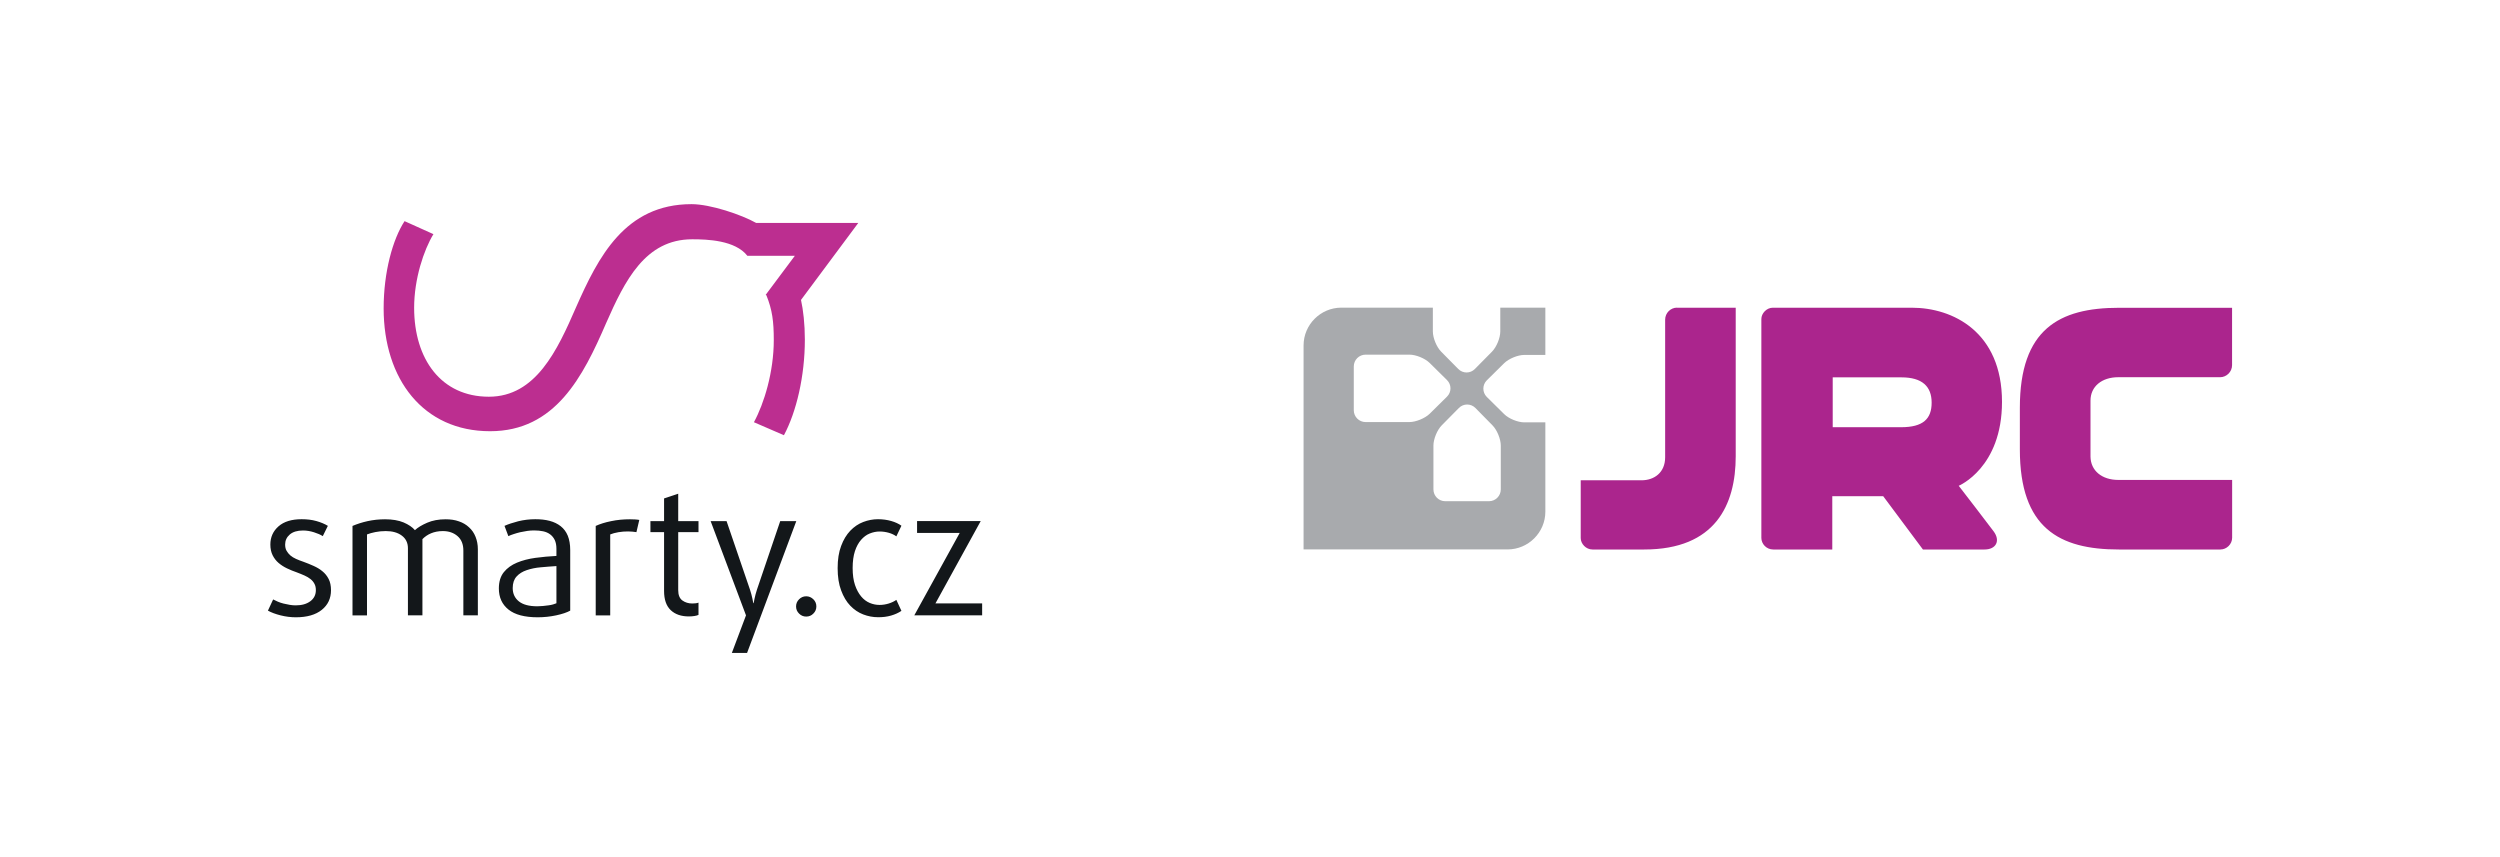 <?xml version="1.0" encoding="utf-8"?>
<!-- Generator: Adobe Illustrator 16.0.0, SVG Export Plug-In . SVG Version: 6.00 Build 0)  -->
<!DOCTYPE svg PUBLIC "-//W3C//DTD SVG 1.1//EN" "http://www.w3.org/Graphics/SVG/1.1/DTD/svg11.dtd">
<svg xmlns="http://www.w3.org/2000/svg" xmlns:xlink="http://www.w3.org/1999/xlink" version="1.1" id="smarty-jrc-logo" x="0px" y="0px" width="350" height="120" viewBox="0 0 350 120" enable-background="new 0 0 350 120" xml:space="preserve">
<g id="smarty-logo">
	<path fill="#BC2E90" d="M111.28,35.81h-6.65c-1.7-2.18-5.61-2.31-7.72-2.31c-6.58,0-9.43,5.79-12.05,11.73   c-3.25,7.53-7.13,15.14-16.25,15.14c-9.36,0-14.9-7.29-14.9-17.2c0-5.07,1.27-9.67,2.93-12.21l4.04,1.82   c-1.35,2.22-2.7,6.26-2.7,10.31c0,7.21,3.8,12.45,10.46,12.45c6.58,0,9.59-6.5,12.21-12.53c3.09-6.98,6.82-14.43,16.17-14.43   c2.64,0,7,1.48,9.04,2.63h14.3l-8.02,10.78c0.31,1.38,0.54,3.4,0.54,5.54c0,5.15-1.19,10.15-2.93,13.4l-4.2-1.82   c1.43-2.62,2.78-7.06,2.78-11.49c0-2.63-0.21-4.23-1.03-6.27l-0.1-0.08L111.28,35.81z"/>
	<path fill="#13171A" d="M46.34,82.63c0,1.14-0.43,2.06-1.29,2.75c-0.86,0.69-2.07,1.04-3.63,1.04c-0.72,0-1.43-0.09-2.14-0.27   c-0.71-0.18-1.3-0.4-1.77-0.66l0.73-1.57c0.18,0.1,0.39,0.2,0.65,0.31c0.25,0.11,0.52,0.2,0.81,0.27s0.57,0.13,0.87,0.18   c0.29,0.05,0.57,0.07,0.83,0.07c0.85,0,1.53-0.19,2.05-0.58c0.51-0.38,0.77-0.9,0.77-1.55c0-0.34-0.06-0.64-0.2-0.89   c-0.13-0.25-0.31-0.47-0.55-0.66c-0.24-0.19-0.52-0.36-0.84-0.5c-0.33-0.15-0.69-0.29-1.08-0.44c-0.47-0.16-0.93-0.35-1.37-0.56   c-0.44-0.21-0.83-0.46-1.18-0.76c-0.34-0.29-0.62-0.65-0.83-1.07c-0.21-0.42-0.32-0.92-0.32-1.5c0-1.03,0.38-1.88,1.14-2.55   s1.84-1,3.24-1c0.75,0,1.44,0.08,2.07,0.26s1.16,0.4,1.6,0.67l-0.71,1.44c-0.31-0.2-0.72-0.38-1.23-0.54   c-0.5-0.16-1.02-0.25-1.54-0.25c-0.8,0-1.42,0.19-1.85,0.56s-0.65,0.84-0.65,1.4c0,0.34,0.06,0.64,0.2,0.88s0.31,0.46,0.53,0.65   c0.22,0.19,0.49,0.35,0.8,0.49c0.31,0.14,0.65,0.27,1.03,0.4c0.49,0.18,0.97,0.37,1.43,0.58c0.46,0.21,0.88,0.45,1.23,0.75   c0.36,0.29,0.65,0.65,0.87,1.08C46.23,81.48,46.34,82.01,46.34,82.63 M66.9,86.15V76.9c0-0.64-0.11-1.21-0.32-1.74   s-0.51-0.97-0.91-1.33c-0.39-0.37-0.86-0.65-1.42-0.84c-0.55-0.2-1.18-0.29-1.86-0.29c-0.98,0-1.84,0.16-2.58,0.48   c-0.74,0.32-1.32,0.67-1.72,1.04c-0.36-0.42-0.89-0.78-1.59-1.08c-0.7-0.29-1.57-0.44-2.59-0.44c-0.87,0-1.68,0.09-2.45,0.26   s-1.47,0.4-2.11,0.67v12.53h2.03V74.82c0.33-0.13,0.72-0.24,1.17-0.33c0.45-0.09,0.94-0.14,1.46-0.14c0.93,0,1.68,0.21,2.25,0.64   c0.56,0.42,0.85,1.01,0.85,1.76v9.4h2.03V75.48c0.33-0.34,0.73-0.62,1.21-0.82s1.03-0.31,1.65-0.31c0.83,0,1.52,0.24,2.06,0.71   c0.54,0.47,0.81,1.14,0.81,2.01v9.08H66.9z M77.86,86.15c0.84-0.18,1.5-0.4,1.97-0.66V77c0-0.78-0.12-1.45-0.34-2   c-0.23-0.55-0.56-0.99-0.99-1.33c-0.43-0.34-0.95-0.59-1.55-0.75c-0.61-0.16-1.27-0.23-2.01-0.23c-0.83,0-1.63,0.1-2.4,0.29   c-0.77,0.2-1.4,0.41-1.91,0.64l0.54,1.44c0.21-0.1,0.46-0.2,0.75-0.29c0.29-0.1,0.59-0.18,0.91-0.26c0.32-0.07,0.64-0.13,0.98-0.18   c0.33-0.05,0.66-0.07,0.96-0.07c0.46,0,0.88,0.04,1.26,0.12c0.38,0.08,0.71,0.22,0.99,0.43s0.49,0.47,0.65,0.8   c0.15,0.33,0.23,0.73,0.23,1.22v1c-0.99,0.05-1.97,0.14-2.94,0.27c-0.96,0.13-1.83,0.36-2.58,0.67S71,79.53,70.54,80.1   c-0.46,0.57-0.7,1.33-0.7,2.28c0,1.26,0.45,2.24,1.35,2.96c0.9,0.72,2.26,1.08,4.09,1.08C76.15,86.42,77.02,86.33,77.86,86.15    M77.89,84.46c-0.11,0.05-0.27,0.1-0.46,0.16c-0.2,0.06-0.41,0.1-0.66,0.13c-0.24,0.03-0.5,0.06-0.77,0.09   c-0.27,0.02-0.53,0.04-0.77,0.04c-1.16,0-2.02-0.23-2.59-0.69c-0.57-0.46-0.86-1.08-0.86-1.86c0-0.69,0.18-1.22,0.54-1.62   s0.83-0.69,1.42-0.89c0.59-0.2,1.24-0.34,1.97-0.4c0.72-0.07,1.46-0.12,2.19-0.17V84.46z M89.5,72.79   c-0.18-0.03-0.38-0.06-0.6-0.07c-0.22-0.02-0.45-0.02-0.7-0.02c-0.91,0-1.79,0.08-2.64,0.26c-0.85,0.17-1.57,0.4-2.16,0.67v12.53   h2.03V74.82c0.31-0.13,0.69-0.23,1.14-0.31s0.9-0.11,1.36-0.11c0.21,0,0.41,0.01,0.61,0.03c0.2,0.02,0.38,0.04,0.56,0.07   L89.5,72.79z M97.23,86.24c0.25-0.04,0.43-0.09,0.56-0.16v-1.71c-0.21,0.08-0.5,0.12-0.86,0.12c-0.54,0-1-0.14-1.39-0.42   c-0.39-0.28-0.59-0.76-0.59-1.45V74.5h2.84v-1.54h-2.84v-3.84l-1.98,0.66v3.18h-1.91v1.54h1.91v8.23c0,1.21,0.31,2.1,0.93,2.69   c0.62,0.59,1.47,0.88,2.54,0.88C96.72,86.3,96.99,86.28,97.23,86.24 M111.48,72.96h-2.25l-3.26,9.6c-0.14,0.44-0.26,0.87-0.34,1.27   l-0.12,0.61h-0.05l-0.12-0.61c-0.08-0.41-0.2-0.83-0.34-1.27l-3.28-9.6h-2.23l4.95,13.19l-1.98,5.26h2.13L111.48,72.96z    M114.29,84.9c0-0.39-0.14-0.73-0.42-1s-0.61-0.42-1-0.42s-0.72,0.14-1,0.42c-0.28,0.28-0.42,0.61-0.42,1s0.14,0.73,0.42,1   c0.28,0.28,0.61,0.42,1,0.42s0.73-0.14,1-0.42C114.15,85.63,114.29,85.29,114.29,84.9 M124.75,86.18c0.55-0.16,1.04-0.38,1.45-0.66   l-0.71-1.54c-0.29,0.21-0.65,0.38-1.06,0.51c-0.42,0.13-0.85,0.2-1.29,0.2c-0.47,0-0.93-0.09-1.38-0.28s-0.85-0.49-1.2-0.91   c-0.35-0.42-0.64-0.95-0.86-1.6c-0.22-0.65-0.33-1.44-0.33-2.38c0-0.93,0.11-1.72,0.32-2.36c0.21-0.64,0.5-1.17,0.86-1.58   s0.76-0.71,1.21-0.89s0.91-0.28,1.38-0.28c0.44,0,0.87,0.06,1.29,0.18c0.42,0.12,0.77,0.29,1.06,0.5l0.71-1.49   c-0.39-0.28-0.87-0.5-1.43-0.66c-0.56-0.16-1.18-0.25-1.85-0.25c-0.7,0-1.39,0.13-2.07,0.39c-0.68,0.26-1.28,0.67-1.81,1.22   c-0.53,0.56-0.96,1.26-1.28,2.13c-0.33,0.87-0.49,1.9-0.49,3.11c0,1.21,0.16,2.25,0.49,3.12c0.32,0.87,0.75,1.59,1.28,2.14   c0.53,0.55,1.13,0.96,1.81,1.22c0.68,0.26,1.37,0.39,2.07,0.39C123.58,86.42,124.19,86.34,124.75,86.18 M137.5,86.15v-1.67h-6.54   l6.34-11.53h-8.91v1.66h5.97L128,86.15H137.5z"/>
</g>
<g id="jrc-logo">
	<path fill="#A8AAAD" d="M216.35,43.07h-6.31v3.33c0,0.91-0.52,2.18-1.16,2.83l-2.4,2.43c-0.64,0.65-1.68,0.65-2.32,0l-2.4-2.43   c-0.64-0.65-1.16-1.92-1.16-2.83v-3.33h-12.81c-2.91,0-5.29,2.38-5.29,5.29v28.56h28.56c2.91,0,5.29-2.38,5.29-5.29v-12.5h-2.95   c-0.91,0-2.18-0.52-2.82-1.16l-2.43-2.4c-0.64-0.64-0.64-1.68,0-2.32l2.43-2.4c0.65-0.64,1.92-1.16,2.82-1.16h2.95V43.07z    M197.31,59.09h-6.13c-0.91,0-1.65-0.75-1.65-1.65V51.3c0-0.91,0.74-1.65,1.65-1.65h6.14c0.91,0,2.18,0.52,2.83,1.16l2.43,2.4   c0.65,0.64,0.65,1.68,0,2.32l-2.43,2.4C199.49,58.57,198.21,59.09,197.31,59.09z M208.95,59.55c0.64,0.65,1.16,1.92,1.16,2.83v6.14   c0,0.91-0.74,1.65-1.65,1.65h-6.13c-0.91,0-1.65-0.74-1.65-1.65v-6.14c0-0.91,0.52-2.18,1.16-2.83l2.4-2.43   c0.64-0.65,1.68-0.65,2.32,0L208.95,59.55z"/>
	<path fill="#AB258D" d="M296.57,67.19h15.93v8.09c0,0.9-0.76,1.65-1.65,1.65c-2.81,0-7.15,0-14.2,0c-8.37,0-13.87-3.01-13.87-14   v-5.85c0-10.99,5.5-13.99,13.87-13.99c7.04,0,15.84,0,15.84,0v8.03c0,0.94-0.78,1.69-1.67,1.69h-14.26c-2.31,0-3.89,1.3-3.89,3.27   v7.84C292.69,65.89,294.26,67.19,296.57,67.19z M234.78,43.07c-0.88,0-1.66,0.73-1.66,1.69c0,4.38,0,16.93,0,19.26   c0,2.15-1.54,3.22-3.3,3.22c-2.03,0-8.52,0-8.52,0v8.09c0,0.8,0.73,1.6,1.65,1.6c0.84,0,5.33,0,7.23,0   c9.97,0,12.82-6.25,12.82-13.07c0-5.96,0-20.78,0-20.78h-8.22V43.07z M279.1,74.38c1,1.33,0.35,2.55-1.27,2.55   c-1.61,0-8.62,0-8.62,0l-5.56-7.46h-7.13v7.46h-8.26c-0.96,0-1.67-0.78-1.67-1.63V44.66c0-0.79,0.74-1.58,1.6-1.58   c4.31-0.01,15.25,0,19.47,0c5.73,0,12.62,3.38,12.62,13.18c0,9.24-6.06,11.75-6.06,11.75C275.32,69.42,277.47,72.24,279.1,74.38z    M270.43,56.37c0-2.28-1.34-3.54-4.22-3.54h-9.63v6.98c0,0,6.49,0,9.57,0S270.43,58.65,270.43,56.37z"/>
</g>
</svg>
